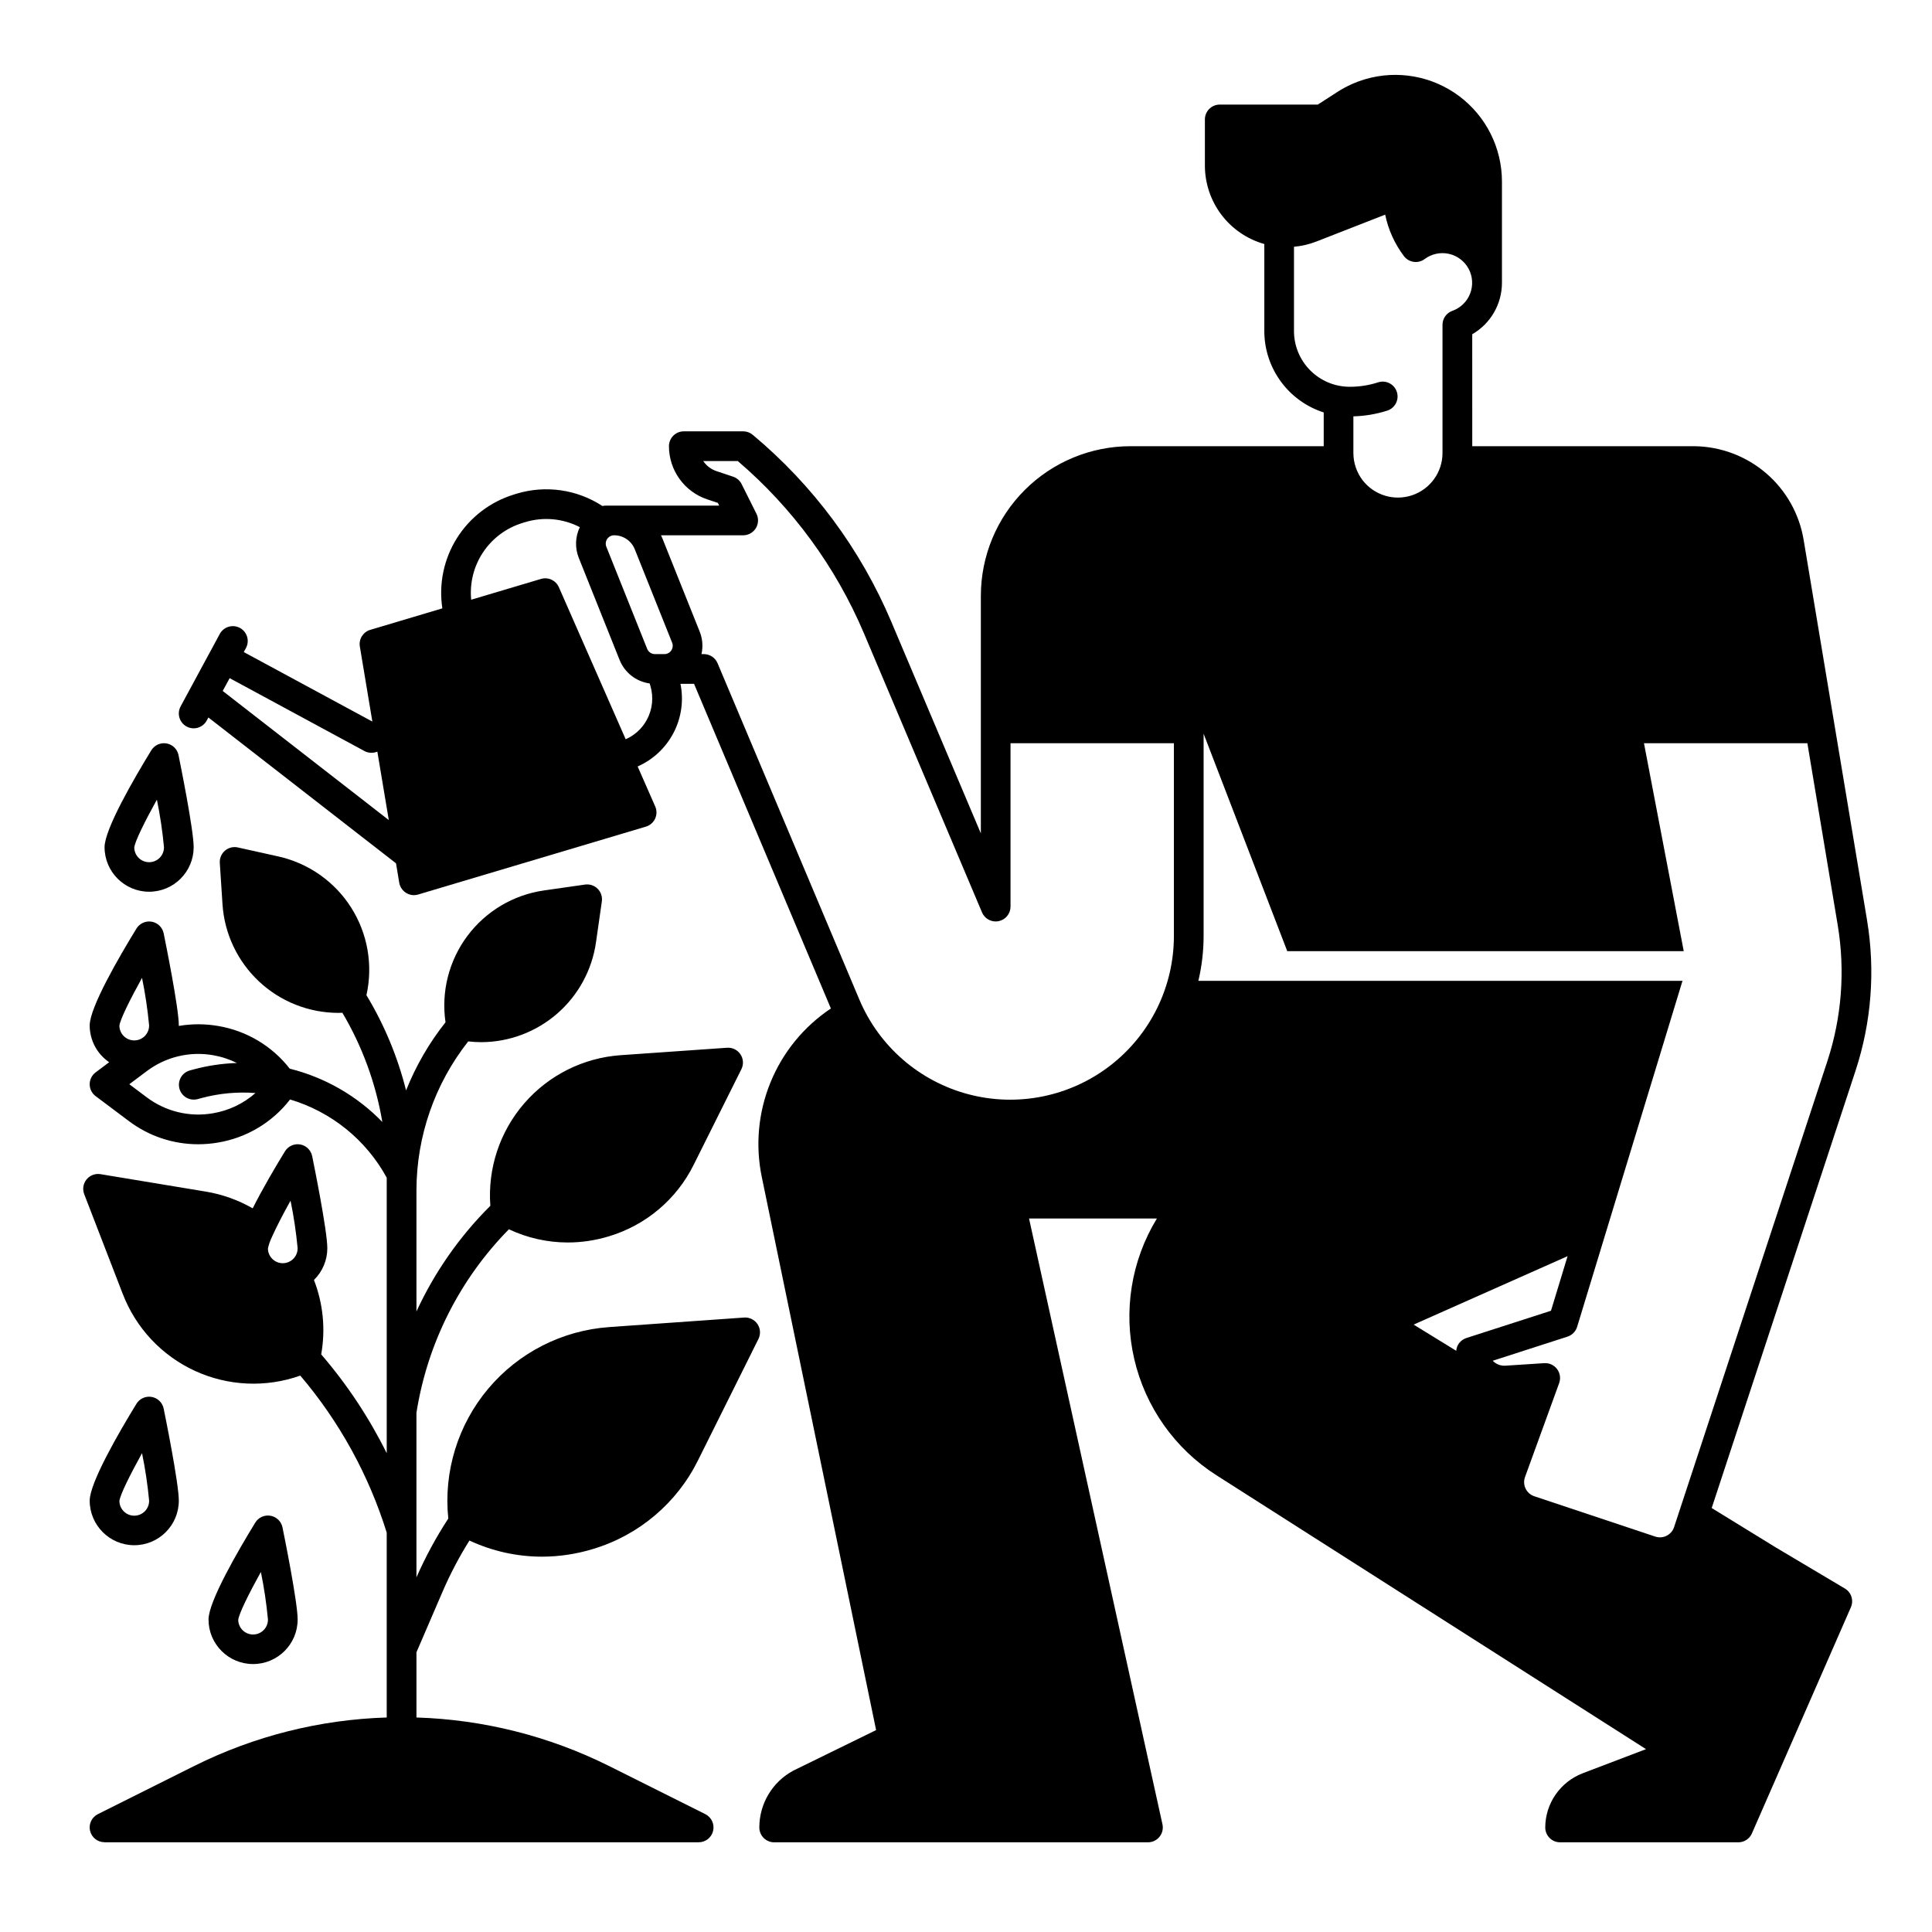 <?xml version="1.0" encoding="UTF-8"?>
<!-- Uploaded to: SVG Repo, www.svgrepo.com, Generator: SVG Repo Mixer Tools -->
<svg fill="#000000" width="800px" height="800px" version="1.1" viewBox="144 144 512 512" xmlns="http://www.w3.org/2000/svg">
 <g>
  <path d="m638.8 387.93-16.809-100.81c-1.125-6.859-4.625-13.109-9.887-17.652-5.262-4.543-11.953-7.098-18.902-7.215v-0.008h-59.039l-0.004-29.668c4.871-2.812 7.871-8.004 7.875-13.629v-26.832c0-8.91-4.199-17.301-11.336-22.641-7.133-5.336-16.367-6.996-24.918-4.481-2.59 0.77-5.055 1.898-7.328 3.356l-5.227 3.367h-25.977c-2.176 0-3.938 1.762-3.938 3.934v12.191c-0.004 4.715 1.531 9.301 4.371 13.059 2.844 3.758 6.836 6.484 11.375 7.766v23.074c0.004 4.797 1.531 9.469 4.363 13.344 2.828 3.871 6.812 6.75 11.379 8.215v8.945h-51.168c-10.527-0.004-20.629 4.176-28.074 11.621-7.445 7.445-11.625 17.543-11.621 28.074v62.918l-23.762-56.156v-0.004c-8.129-19.172-20.707-36.129-36.695-49.473-0.707-0.594-1.598-0.918-2.519-0.918h-15.742c-2.176 0-3.938 1.762-3.938 3.938 0 3.117 0.98 6.156 2.805 8.684 1.82 2.531 4.394 4.422 7.352 5.406l2.793 0.934 0.363 0.719h-30.039c-0.305 0.004-0.609 0.039-0.906 0.109-6.731-4.406-15.07-5.598-22.77-3.258l-0.699 0.215v0.004c-6.254 1.914-11.609 6.016-15.09 11.551-3.481 5.539-4.848 12.145-3.863 18.609l-19.109 5.699 0.004-0.004c-1.902 0.566-3.086 2.461-2.758 4.418l3.316 19.887-34.074-18.418 0.57-1.055c1.035-1.914 0.324-4.305-1.59-5.34-1.914-1.035-4.305-0.32-5.34 1.59l-2.422 4.488c-0.012 0.012-0.012 0.02-0.02 0.031l-5.293 9.789c0 0.008-0.004 0.016-0.008 0.02l-2.637 4.879c-0.496 0.922-0.609 2-0.309 3 0.301 1 0.984 1.84 1.902 2.336 0.574 0.312 1.215 0.477 1.867 0.473 1.449 0 2.777-0.793 3.465-2.066l0.434-0.809 49.723 38.652 0.855 5.144c0.324 1.898 1.965 3.285 3.887 3.289 0.379 0 0.758-0.055 1.121-0.168l60.348-17.988c1.086-0.32 1.977-1.09 2.453-2.117 0.473-1.023 0.484-2.203 0.027-3.234l-4.656-10.598h0.004c4.102-1.809 7.465-4.965 9.531-8.949 2.062-3.981 2.703-8.551 1.812-12.945h3.602l36.262 86.031c-7.168 4.781-12.742 11.598-16 19.574-3.262 7.977-4.059 16.746-2.293 25.18l30.277 146.48-21.805 10.676c-0.051 0.031-0.09 0.051-0.129 0.07v-0.004c-2.727 1.461-5.004 3.633-6.59 6.285-1.59 2.652-2.426 5.688-2.422 8.781 0 1.043 0.414 2.043 1.152 2.781 0.738 0.738 1.738 1.152 2.781 1.152h99.051c1.191 0 2.32-0.539 3.07-1.469 0.746-0.93 1.035-2.148 0.777-3.312l-5.195-23.559v-0.012l-30.16-136.96h33.879c-6.797 11.152-8.949 24.523-5.996 37.246s10.777 23.781 21.789 30.797l113.83 72.578-16.816 6.406v0.004c-2.898 1.117-5.394 3.086-7.16 5.644-1.766 2.559-2.715 5.594-2.727 8.703 0 1.043 0.414 2.043 1.152 2.781 0.738 0.738 1.738 1.152 2.781 1.152h47.234c1.562 0.004 2.981-0.926 3.602-2.359l26.234-59.938c0.793-1.82 0.109-3.945-1.598-4.961l-18.301-10.883-16.992-10.449 38.141-115.95h-0.004c4.199-12.816 5.242-26.453 3.043-39.754zm-435.78-60.82 1.84-3.394 35.711 19.312c0.918 0.496 1.992 0.605 2.992 0.305l0.441-0.129 3.031 18.125zm112.41 7.625c-1.242 2.305-3.219 4.125-5.617 5.176l-17.711-40.305h-0.004c-0.797-1.812-2.824-2.75-4.723-2.184l-18.508 5.512v-0.004c-0.426-4.438 0.691-8.887 3.172-12.594 2.477-3.707 6.16-6.441 10.426-7.746l0.699-0.215c4.82-1.469 10.023-0.992 14.496 1.328-1.227 2.543-1.328 5.484-0.289 8.109l10.824 27.07c1.34 3.363 4.387 5.746 7.973 6.238l0.188 0.621v-0.004c0.898 3.004 0.566 6.238-0.926 8.996zm6.465-18.363c-0.406 0.613-1.094 0.98-1.832 0.977h-2.5 0.004c-0.906-0.004-1.719-0.551-2.059-1.391l-10.824-27.07v0.004c-0.27-0.684-0.184-1.453 0.227-2.059 0.414-0.609 1.098-0.973 1.832-0.973 2.414-0.008 4.59 1.461 5.481 3.707l9.898 24.746v0.004c0.273 0.68 0.188 1.453-0.227 2.055zm133.2 75.672c0.004 13.453-6.238 26.148-16.898 34.363-10.656 8.215-24.52 11.02-37.531 7.59-13.012-3.43-23.699-12.699-28.926-25.098l-37.578-89.141c-0.613-1.461-2.043-2.414-3.629-2.41h-0.633c0.449-1.988 0.285-4.062-0.469-5.953l-9.902-24.75c-0.109-0.266-0.227-0.531-0.355-0.789l21.777 0.004c1.363-0.004 2.629-0.711 3.348-1.871 0.715-1.16 0.781-2.606 0.176-3.828l-3.938-7.871h0.004c-0.469-0.93-1.285-1.641-2.273-1.969l-4.359-1.457c-1.395-0.457-2.602-1.352-3.445-2.547-0.035-0.043-0.066-0.09-0.098-0.137h9.152c14.512 12.406 25.945 28.012 33.406 45.586l31.32 74.027c0.613 1.457 2.039 2.402 3.621 2.402 0.266-0.004 0.527-0.031 0.785-0.078 1.836-0.375 3.152-1.988 3.148-3.859v-43.297h43.297zm31.824-160.3v-22.348c2.027-0.18 4.016-0.641 5.914-1.379l18.254-7.133c0.816 3.981 2.512 7.727 4.957 10.973 1.301 1.734 3.762 2.094 5.5 0.797 1.836-1.375 4.18-1.879 6.422-1.383 2.238 0.496 4.148 1.941 5.234 3.961 1.082 2.023 1.234 4.414 0.406 6.555-0.824 2.141-2.539 3.812-4.699 4.586-1.578 0.551-2.633 2.039-2.629 3.707v33.988c-0.008 5.059-3.234 9.547-8.023 11.172-4.789 1.625-10.078 0.02-13.16-3.988-1.574-2.066-2.426-4.59-2.434-7.184v-9.73c3.051-0.078 6.07-0.59 8.977-1.516 2.07-0.668 3.207-2.887 2.543-4.957-0.668-2.07-2.883-3.207-4.953-2.543-2.441 0.789-4.988 1.188-7.551 1.18-3.91-0.004-7.664-1.559-10.43-4.328-2.766-2.766-4.324-6.516-4.328-10.43zm43.266 269.07c-0.145 0.371-0.234 0.766-0.266 1.164l-11.297-6.945 40.805-18.137-4.398 14.465-22.426 7.231h0.004c-1.094 0.355-1.977 1.168-2.422 2.223zm98.086-75.59-40.621 123.48c-0.684 2.066-2.91 3.191-4.977 2.512l-32.07-10.695c-1.008-0.336-1.84-1.066-2.301-2.019-0.465-0.957-0.52-2.059-0.16-3.059l9.055-24.914c0.449-1.25 0.242-2.644-0.555-3.707-0.797-1.062-2.074-1.652-3.402-1.57l-10.254 0.668v0.004c-1.27 0.09-2.519-0.391-3.402-1.309l19.828-6.394v-0.004c1.219-0.398 2.172-1.367 2.547-2.598l27.918-91.68h-128.3c0.922-3.898 1.387-7.891 1.391-11.895v-53.602l22.168 57.625h105.07l-10.539-55.105h43.305l8.051 48.266c1.996 12.047 1.051 24.395-2.754 35.996z"/>
  <path d="m261.32 565.73c2.016-4.664 4.383-9.168 7.086-13.473 6.012 2.809 12.566 4.269 19.203 4.277 4.59-0.004 9.156-0.691 13.547-2.035 12.16-3.648 22.254-12.191 27.867-23.582l15.969-32.074c0.633-1.262 0.535-2.769-0.25-3.941-0.785-1.176-2.141-1.836-3.551-1.738l-35.742 2.523 0.004 0.004c-12.465 0.875-24.039 6.769-32.078 16.336-8.039 9.566-11.855 21.98-10.574 34.41-3.238 4.953-6.059 10.168-8.438 15.586v-43.613c2.887-18.371 11.457-35.379 24.5-48.637 4.879 2.297 10.203 3.492 15.598 3.5 3.691-0.004 7.363-0.555 10.895-1.633 9.812-2.938 17.965-9.82 22.5-19.004l12.621-25.289c0.633-1.266 0.535-2.769-0.25-3.945-0.781-1.172-2.137-1.836-3.547-1.738l-28.191 1.969c-9.883 0.688-19.082 5.289-25.566 12.777-6.484 7.492-9.715 17.258-8.977 27.137-8.141 8.098-14.77 17.578-19.582 28.004v-32.148c0.031-14.305 4.863-28.188 13.723-39.422 1.152 0.133 2.312 0.203 3.473 0.203 7.394-0.027 14.531-2.715 20.109-7.57s9.223-11.555 10.273-18.875l1.555-10.867c0.172-1.227-0.238-2.465-1.113-3.34-0.879-0.875-2.117-1.289-3.344-1.113l-10.867 1.555c-8.102 1.156-15.406 5.492-20.305 12.047-4.898 6.559-6.988 14.793-5.801 22.891-4.344 5.481-7.867 11.562-10.453 18.059-2.227-8.887-5.766-17.395-10.504-25.242 1.785-7.973 0.324-16.328-4.059-23.227-4.383-6.894-11.328-11.766-19.305-13.539l-10.715-2.383c-1.207-0.27-2.473 0.047-3.414 0.855-0.941 0.805-1.449 2.008-1.367 3.242l0.715 10.953v0.004c0.508 7.785 3.953 15.086 9.641 20.43 5.684 5.344 13.188 8.332 20.992 8.359 0.375 0 0.754-0.02 1.133-0.035 5.281 8.91 8.871 18.723 10.59 28.941-6.699-6.906-15.195-11.797-24.531-14.121-4.688-6.019-11.465-10.055-18.988-11.316-3.445-0.594-6.969-0.598-10.418-0.012 0-0.043 0.008-0.086 0.008-0.133 0-4.613-3.606-22.391-4.016-24.402-0.324-1.582-1.582-2.809-3.176-3.09-1.59-0.277-3.191 0.445-4.035 1.82-4.633 7.547-12.395 20.918-12.395 25.668 0.004 3.906 1.934 7.555 5.164 9.754l-3.59 2.691c-0.992 0.742-1.574 1.91-1.574 3.148 0 1.238 0.582 2.406 1.574 3.148l8.781 6.586c5.293 4.004 11.742 6.168 18.379 6.168 1.773 0 3.543-0.152 5.293-0.453 7.57-1.266 14.383-5.34 19.074-11.414 10.941 3.258 20.152 10.707 25.617 20.727v73.016c-4.672-9.422-10.504-18.223-17.367-26.191 1.184-6.625 0.52-13.445-1.918-19.719 2.269-2.215 3.543-5.25 3.543-8.422 0-4.613-3.606-22.391-4.016-24.402-0.324-1.582-1.582-2.809-3.176-3.09-1.59-0.277-3.191 0.445-4.035 1.82-2.508 4.094-5.93 9.895-8.547 15.105v0.004c-3.852-2.207-8.07-3.711-12.449-4.438l-27.887-4.617c-1.395-0.23-2.805 0.305-3.695 1.398-0.895 1.098-1.129 2.586-0.621 3.906l10.184 26.363 0.004-0.004c3.457 9.051 10.316 16.391 19.113 20.449s18.832 4.512 27.961 1.27c10.359 12.188 18.152 26.344 22.906 41.617v48.988c-17.711 0.543-35.098 4.918-50.957 12.82l-25.586 12.793c-1.637 0.812-2.496 2.644-2.074 4.422 0.422 1.773 2.008 3.027 3.836 3.019v0.016h157.44c1.828 0.004 3.418-1.25 3.84-3.031 0.418-1.777-0.441-3.609-2.074-4.426l-25.586-12.793c-15.859-7.902-33.246-12.277-50.961-12.82v-17.285zm-79.684-162.58c0.855 4.16 1.484 8.363 1.879 12.59 0.023 2.176-1.719 3.957-3.891 3.981-2.176 0.027-3.957-1.715-3.984-3.891 0.168-1.59 2.758-6.84 5.996-12.68zm18.828 35.875c-6.207 1.09-12.586-0.453-17.613-4.254l-4.582-3.438 4.582-3.438c5.027-3.801 11.406-5.344 17.613-4.254 2.199 0.379 4.328 1.074 6.324 2.066-3.871 0.121-7.715 0.691-11.457 1.695l-1.035 0.281c-2.078 0.582-3.305 2.731-2.742 4.816 0.562 2.086 2.699 3.328 4.793 2.785l1.035-0.277v-0.004c4.66-1.254 9.504-1.707 14.316-1.336-3.172 2.797-7.062 4.652-11.234 5.356zm20.531 23.168c0.855 4.156 1.484 8.359 1.879 12.586 0.023 2.176-1.719 3.957-3.891 3.984-2.176 0.023-3.957-1.719-3.981-3.891 0.23-1.078 0.598-2.125 1.086-3.109 0.031-0.062 0.059-0.129 0.086-0.195 1.09-2.434 2.828-5.793 4.82-9.375z"/>
  <path d="m179.58 553.5c6.519-0.008 11.801-5.289 11.809-11.809 0-4.613-3.606-22.391-4.016-24.402-0.324-1.586-1.582-2.809-3.176-3.09s-3.195 0.441-4.039 1.82c-4.625 7.551-12.387 20.922-12.387 25.672 0.008 6.519 5.289 11.801 11.809 11.809zm2.059-24.398c0.855 4.16 1.484 8.363 1.879 12.59 0.023 2.172-1.719 3.957-3.891 3.981-2.176 0.027-3.957-1.715-3.984-3.891 0.168-1.59 2.758-6.84 5.996-12.68z"/>
  <path d="m222.88 573.18c0-4.613-3.606-22.391-4.016-24.402-0.324-1.586-1.582-2.809-3.176-3.09s-3.195 0.441-4.039 1.82c-4.625 7.551-12.387 20.922-12.387 25.672 0 6.519 5.285 11.809 11.809 11.809 6.519 0 11.809-5.289 11.809-11.809zm-15.742 0.09c0.168-1.59 2.754-6.84 5.996-12.68 0.855 4.16 1.48 8.363 1.875 12.59 0.023 2.172-1.719 3.957-3.894 3.981-2.172 0.023-3.953-1.715-3.981-3.891z"/>
  <path d="m183.52 380.32c6.516-0.008 11.801-5.293 11.805-11.809 0-4.613-3.606-22.391-4.016-24.402v-0.004c-0.32-1.582-1.582-2.809-3.172-3.086-1.594-0.281-3.195 0.441-4.039 1.82-4.625 7.547-12.387 20.922-12.387 25.672 0.008 6.516 5.289 11.801 11.809 11.809zm2.059-24.398c0.855 4.156 1.48 8.359 1.875 12.59 0.027 2.172-1.715 3.953-3.891 3.981-2.172 0.023-3.957-1.719-3.981-3.891 0.164-1.59 2.754-6.844 5.996-12.68z"/>
 </g>
</svg>